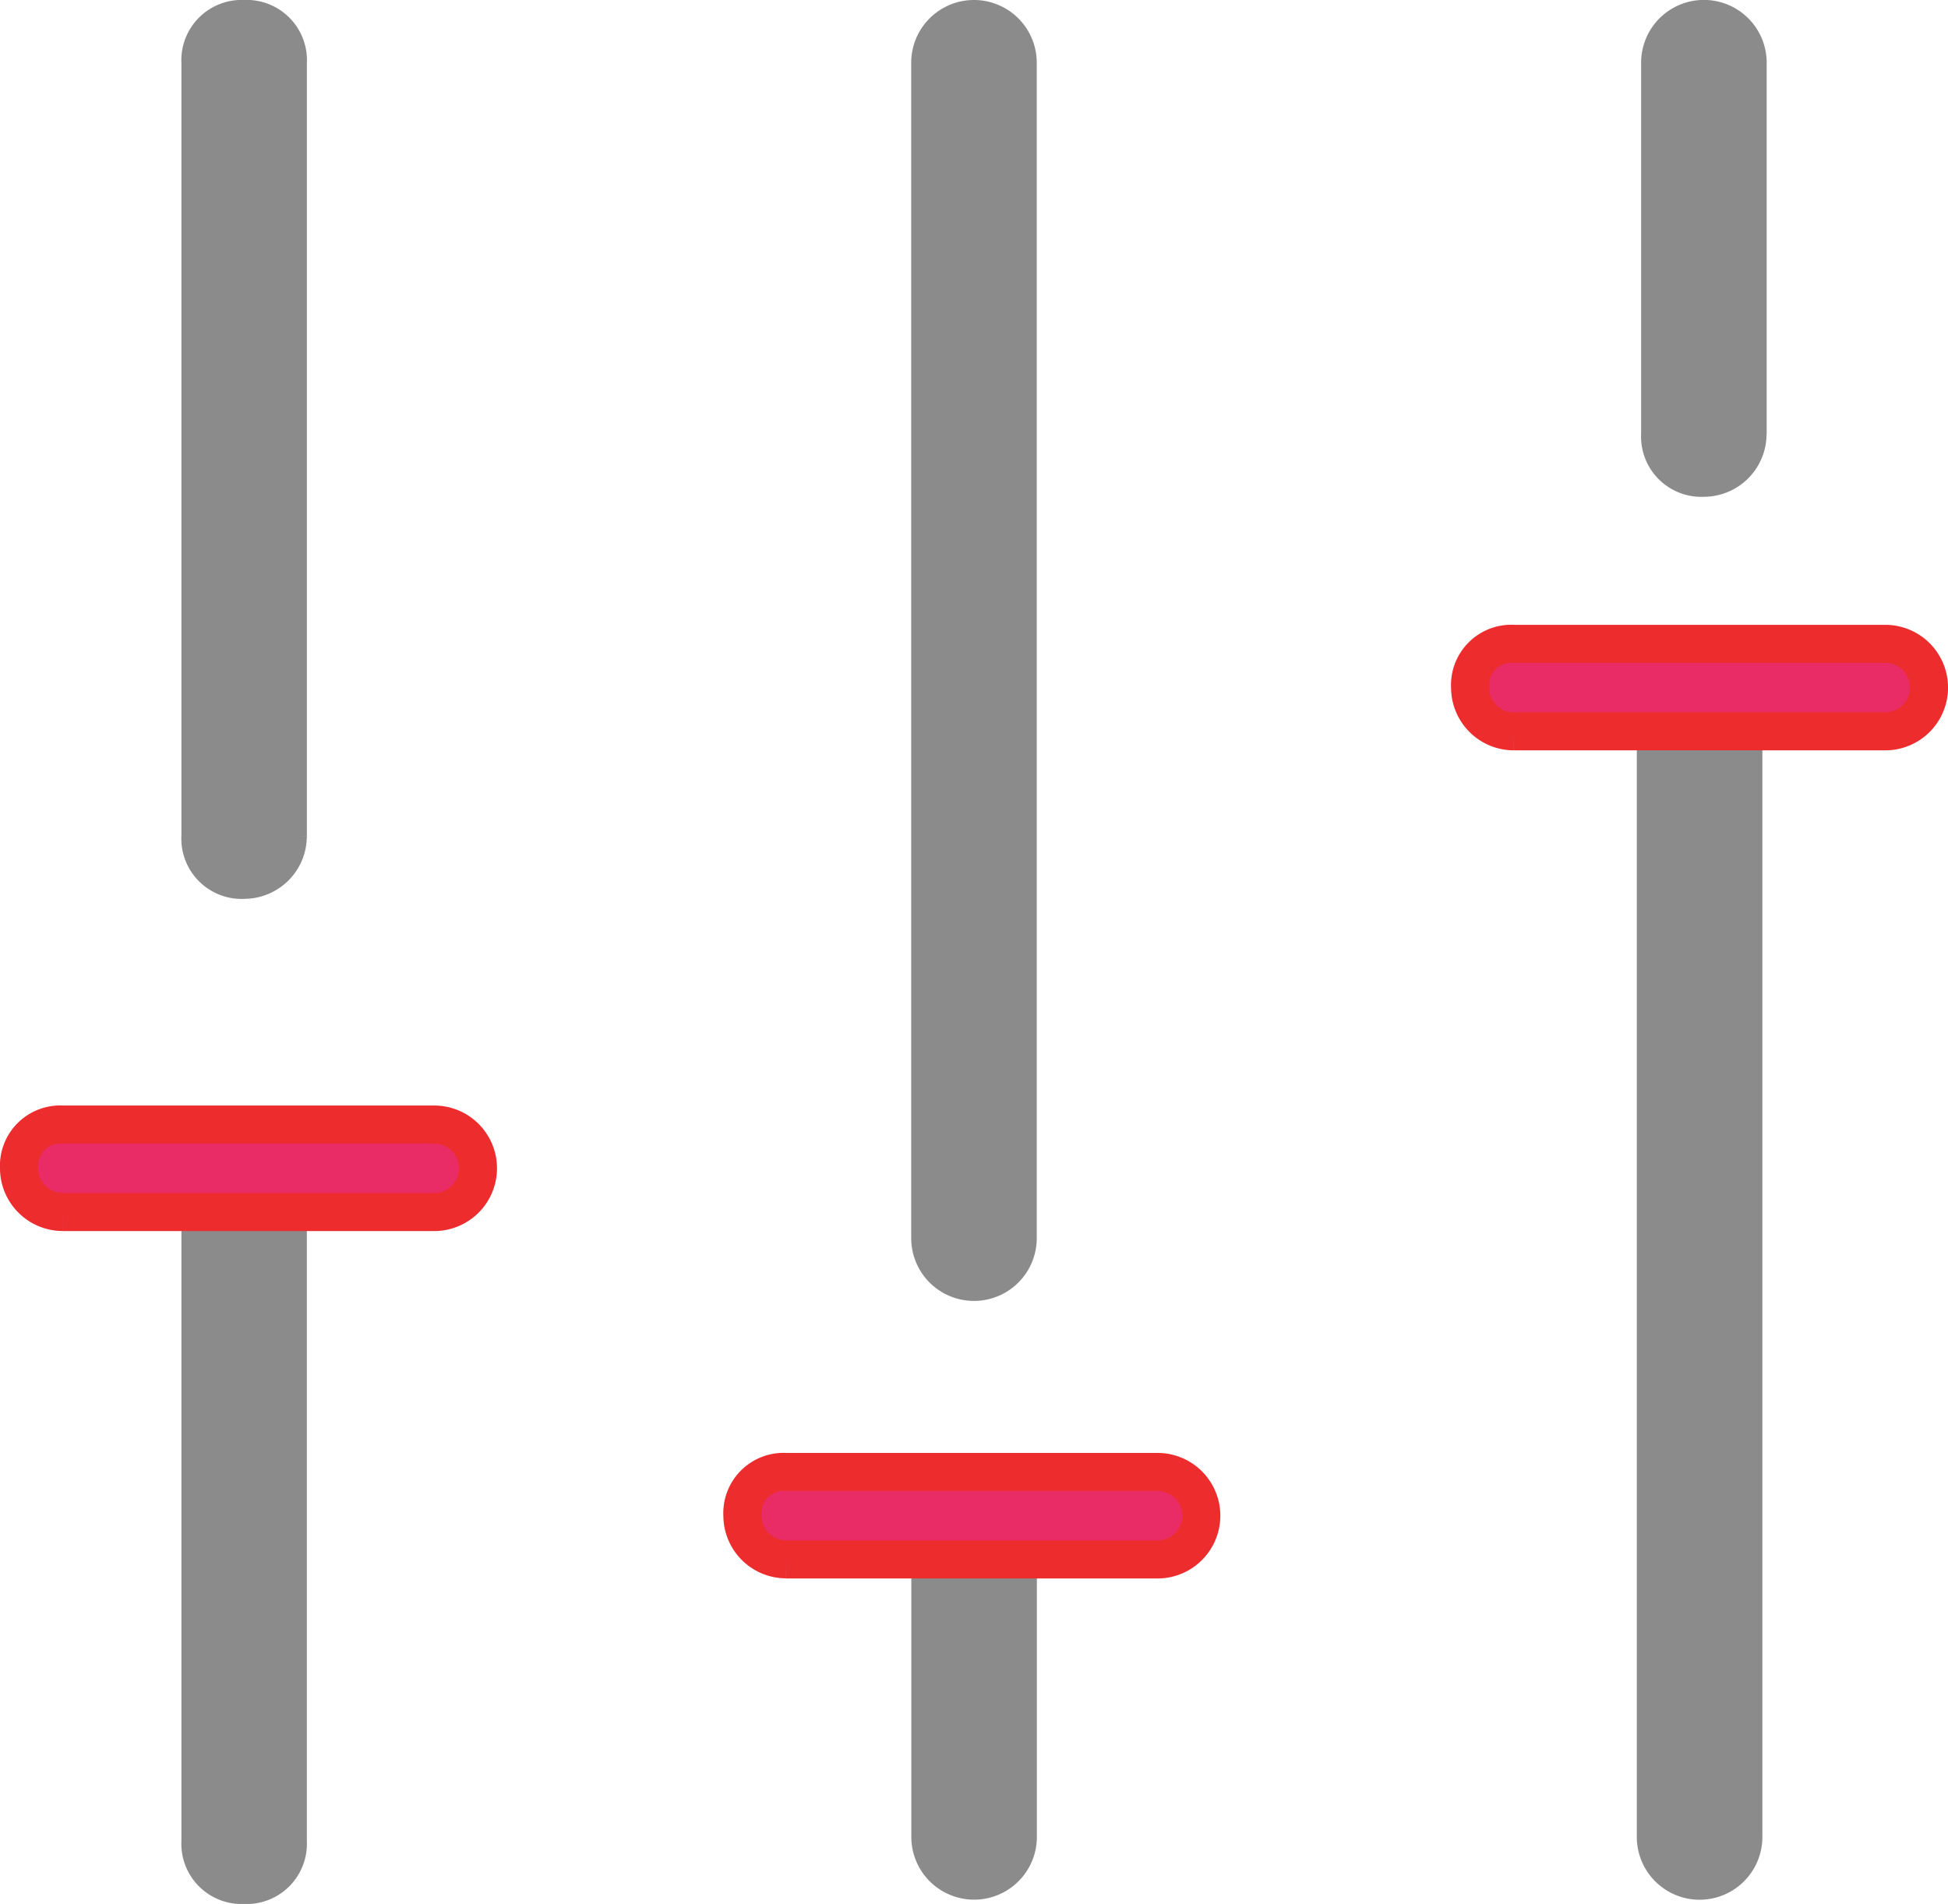 <?xml version="1.0" encoding="UTF-8"?> <svg xmlns="http://www.w3.org/2000/svg" width="51.201" height="50.053" viewBox="0 0 51.201 50.053"><g id="Groupe_243" data-name="Groupe 243" transform="translate(-1397.5 -1486.602)"><path id="Tracé_204" data-name="Tracé 204" d="M34.876,40.956v-30.9a1.149,1.149,0,0,0-2.3,0v30.9a1.149,1.149,0,0,0,2.3,0" transform="translate(1389.374 1478.196)" fill="#8b8b8b" stroke="#8b8b8b" stroke-width="1"></path><g id="Groupe_242" data-name="Groupe 242"><path id="Tracé_209" data-name="Tracé 209" d="M6.485,49.219V67.485a1.085,1.085,0,0,0,1.148,1.148,1.085,1.085,0,0,0,1.149-1.148V49.219" transform="translate(1396.283 1467.522)" fill="#8b8b8b" stroke="#8b8b8b" stroke-width="1"></path><path id="Tracé_210" data-name="Tracé 210" d="M32.579,61.719V70.68a1.149,1.149,0,0,0,2.3,0V61.719" transform="translate(1389.374 1464.212)" fill="#8b8b8b" stroke="#8b8b8b" stroke-width="1"></path><path id="Tracé_211" data-name="Tracé 211" d="M58.516,32.969v30.1a1.149,1.149,0,0,0,2.3,0v-30.1" transform="translate(1382.506 1471.825)" fill="#8b8b8b" stroke="#8b8b8b" stroke-width="1"></path><path id="Tracé_203" data-name="Tracé 203" d="M8.783,30.388V10.055A1.085,1.085,0,0,0,7.634,8.906a1.086,1.086,0,0,0-1.149,1.149V30.388a1.085,1.085,0,0,0,1.149,1.148,1.151,1.151,0,0,0,1.148-1.148" transform="translate(1396.283 1478.196)" fill="#8b8b8b" stroke="#8b8b8b" stroke-width="1"></path><path id="Tracé_205" data-name="Tracé 205" d="M60.97,19.819V10.054a1.149,1.149,0,0,0-2.3,0v9.764a1.085,1.085,0,0,0,1.149,1.148,1.151,1.151,0,0,0,1.148-1.148" transform="translate(1382.465 1478.196)" fill="#8b8b8b" stroke="#8b8b8b" stroke-width="1"></path><path id="Tracé_206" data-name="Tracé 206" d="M53.024,33.548h9.764a1.149,1.149,0,0,0,0-2.3H53.024A1.085,1.085,0,0,0,51.876,32.4a1.151,1.151,0,0,0,1.148,1.148" transform="translate(1384.264 1472.28)" fill="#e92c65" stroke="#ed2c2e" stroke-width="1"></path><path id="Tracé_207" data-name="Tracé 207" d="M27.008,63.158h9.764a1.149,1.149,0,1,0,0-2.3H27.008a1.085,1.085,0,0,0-1.148,1.149,1.151,1.151,0,0,0,1.148,1.148" transform="translate(1391.153 1464.44)" fill="#e92c65" stroke="#ed2c2e" stroke-width="1"></path><path id="Tracé_208" data-name="Tracé 208" d="M1.149,50.736h9.764a1.149,1.149,0,0,0,0-2.3H1.149A1.086,1.086,0,0,0,0,49.587a1.151,1.151,0,0,0,1.149,1.148" transform="translate(1398 1467.729)" fill="#e92c65" stroke="#ed2c2e" stroke-width="1"></path></g></g></svg> 